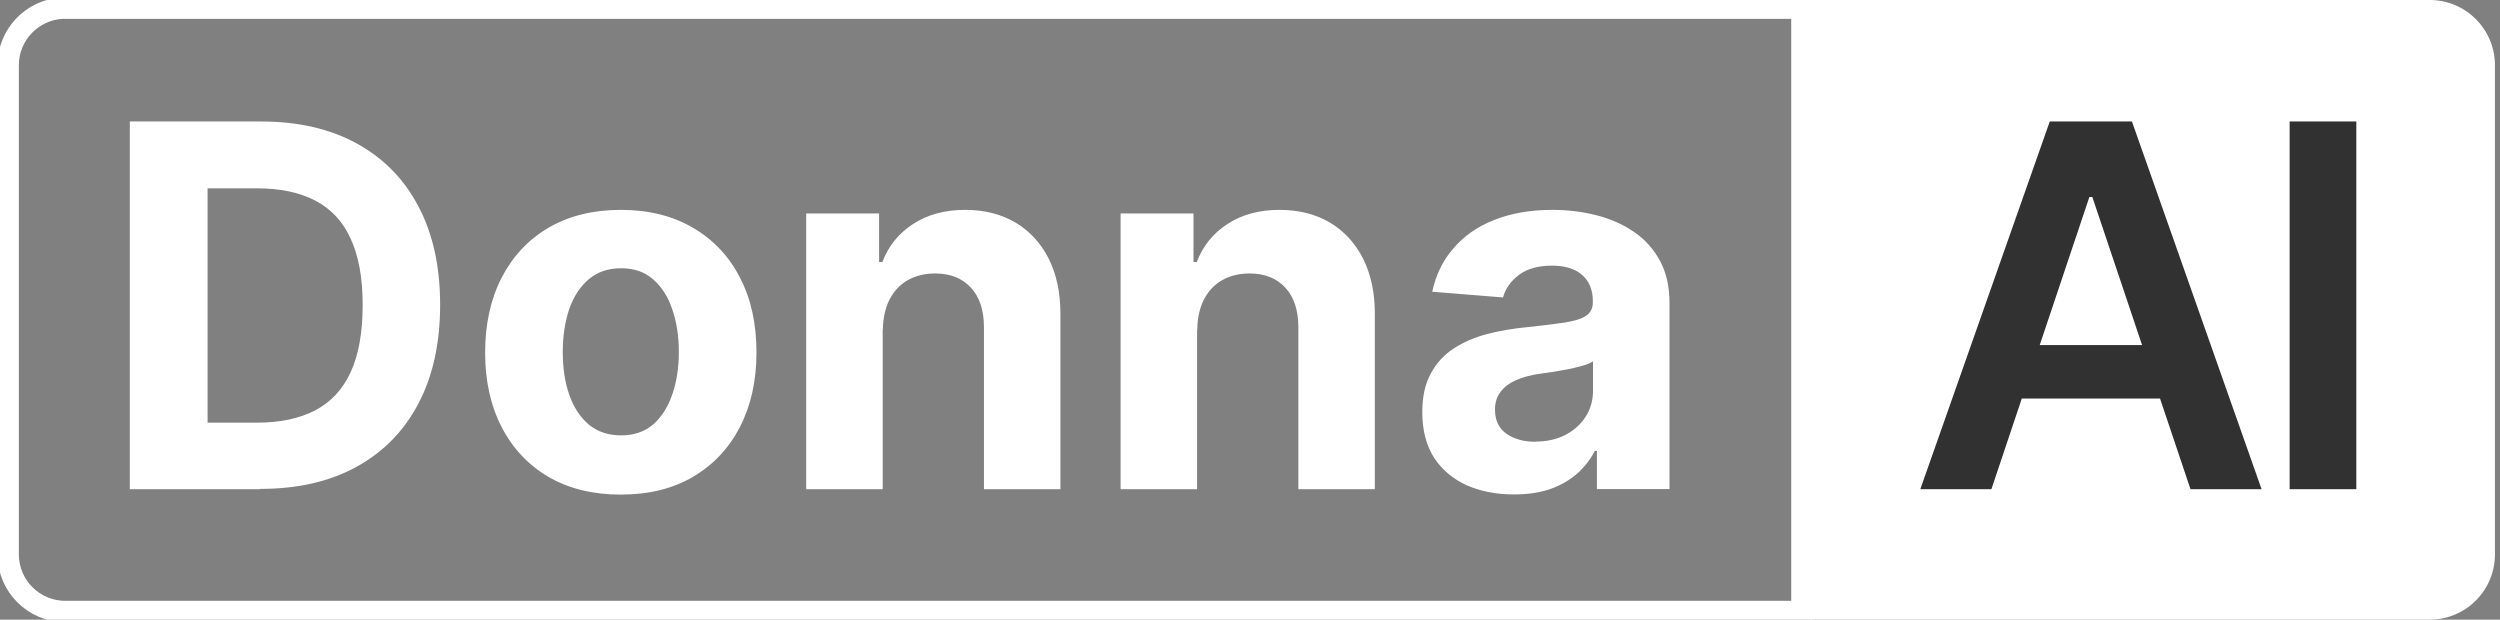 <svg width="117" height="29" viewBox="0 0 117 29" fill="none" xmlns="http://www.w3.org/2000/svg">
<rect x="0" y="0" width="117" height="29" fill="#808080" stroke="none"/>
<g clip-path="url(#clip0_31_15)">
<path d="M3.053 0.382H84.329V28.618H3.053C1.58 28.618 0.382 27.42 0.382 25.947V3.053C0.382 1.626 1.503 0.458 2.915 0.382H3.053Z" stroke="white"/>
<path d="M12.172 22.895H6.075V5.686H12.226C13.958 5.686 15.446 6.029 16.698 6.716C17.95 7.403 18.911 8.379 19.583 9.662C20.262 10.944 20.598 12.478 20.598 14.263C20.598 16.049 20.262 17.598 19.583 18.881C18.911 20.17 17.942 21.155 16.683 21.849C15.431 22.536 13.928 22.88 12.18 22.88L12.172 22.895ZM9.715 19.781H12.027C13.103 19.781 14.004 19.59 14.744 19.209C15.485 18.82 16.042 18.224 16.408 17.423C16.782 16.614 16.973 15.561 16.973 14.279C16.973 12.997 16.782 11.966 16.408 11.165C16.042 10.356 15.485 9.768 14.752 9.387C14.019 9.005 13.111 8.814 12.035 8.814H9.715V19.789V19.781ZM29.053 23.147C27.748 23.147 26.619 22.872 25.665 22.315C24.719 21.758 23.986 20.979 23.475 19.98C22.956 18.98 22.704 17.812 22.704 16.492C22.704 15.172 22.963 13.996 23.475 12.997C23.994 11.997 24.719 11.218 25.665 10.661C26.619 10.104 27.748 9.822 29.053 9.822C30.358 9.822 31.488 10.104 32.434 10.661C33.388 11.218 34.121 11.997 34.632 12.997C35.151 13.996 35.403 15.156 35.403 16.492C35.403 17.827 35.143 18.972 34.632 19.98C34.113 20.979 33.38 21.758 32.434 22.315C31.488 22.872 30.358 23.147 29.053 23.147ZM29.069 20.376C29.664 20.376 30.16 20.208 30.557 19.873C30.954 19.529 31.251 19.064 31.457 18.476C31.663 17.888 31.77 17.217 31.77 16.469C31.77 15.721 31.663 15.05 31.457 14.462C31.259 13.874 30.954 13.409 30.557 13.065C30.16 12.722 29.664 12.554 29.069 12.554C28.473 12.554 27.962 12.722 27.558 13.065C27.153 13.409 26.848 13.874 26.642 14.462C26.443 15.05 26.337 15.721 26.337 16.469C26.337 17.217 26.436 17.888 26.642 18.476C26.848 19.064 27.153 19.529 27.558 19.873C27.97 20.208 28.473 20.376 29.069 20.376ZM41.31 15.431V22.895H37.73V9.99H41.142V12.264H41.294C41.577 11.516 42.058 10.921 42.729 10.486C43.401 10.043 44.217 9.822 45.171 9.822C46.064 9.822 46.85 10.02 47.514 10.409C48.178 10.799 48.697 11.363 49.071 12.088C49.437 12.813 49.628 13.676 49.628 14.675V22.895H46.049V15.317C46.049 14.53 45.85 13.912 45.446 13.47C45.034 13.02 44.477 12.798 43.76 12.798C43.279 12.798 42.851 12.905 42.485 13.111C42.119 13.317 41.836 13.622 41.63 14.019C41.432 14.408 41.325 14.882 41.317 15.439L41.31 15.431ZM56.023 15.431V22.895H52.444V9.99H55.855V12.264H56.008C56.291 11.516 56.771 10.921 57.443 10.486C58.114 10.043 58.931 9.822 59.885 9.822C60.778 9.822 61.564 10.02 62.228 10.409C62.892 10.799 63.411 11.363 63.785 12.088C64.151 12.813 64.342 13.676 64.342 14.675V22.895H60.763V15.317C60.763 14.53 60.564 13.912 60.16 13.47C59.748 13.02 59.191 12.798 58.473 12.798C57.992 12.798 57.565 12.905 57.199 13.111C56.832 13.317 56.55 13.622 56.344 14.019C56.145 14.408 56.039 14.882 56.031 15.439L56.023 15.431ZM70.844 23.139C70.02 23.139 69.287 22.994 68.646 22.712C68.005 22.422 67.494 21.994 67.12 21.43C66.753 20.857 66.563 20.147 66.563 19.293C66.563 18.575 66.692 17.972 66.96 17.484C67.219 16.995 67.578 16.606 68.035 16.309C68.486 16.011 69.005 15.79 69.585 15.637C70.165 15.485 70.775 15.378 71.416 15.317C72.164 15.24 72.775 15.164 73.233 15.095C73.691 15.019 74.026 14.92 74.232 14.775C74.438 14.637 74.545 14.424 74.545 14.157V14.103C74.545 13.569 74.377 13.157 74.042 12.867C73.713 12.577 73.24 12.432 72.63 12.432C71.989 12.432 71.47 12.577 71.096 12.859C70.714 13.142 70.462 13.493 70.34 13.92L67.028 13.653C67.196 12.867 67.524 12.188 68.02 11.623C68.516 11.043 69.15 10.6 69.928 10.295C70.714 9.982 71.622 9.822 72.653 9.822C73.37 9.822 74.057 9.906 74.713 10.074C75.377 10.242 75.957 10.501 76.468 10.852C76.987 11.203 77.392 11.661 77.689 12.21C77.987 12.76 78.132 13.416 78.132 14.187V22.887H74.736V21.101H74.637C74.431 21.506 74.156 21.857 73.805 22.17C73.454 22.475 73.042 22.712 72.553 22.887C72.065 23.055 71.5 23.139 70.867 23.139H70.844ZM71.867 20.666C72.393 20.666 72.859 20.559 73.263 20.353C73.668 20.14 73.981 19.857 74.21 19.499C74.438 19.14 74.553 18.735 74.553 18.278V16.912C74.438 16.988 74.286 17.049 74.087 17.11C73.897 17.163 73.683 17.217 73.439 17.27C73.195 17.316 72.958 17.354 72.714 17.4C72.469 17.43 72.256 17.461 72.057 17.492C71.638 17.553 71.271 17.652 70.958 17.789C70.645 17.927 70.401 18.102 70.226 18.339C70.05 18.56 69.966 18.842 69.966 19.178C69.966 19.667 70.142 20.041 70.493 20.292C70.852 20.544 71.302 20.674 71.851 20.674L71.867 20.666Z" fill="white"/>
<path d="M84.71 0H113.711C115.397 0 116.763 1.366 116.763 3.053V25.947C116.763 27.634 115.397 29 113.711 29H84.71V0Z" fill="white"/>
<path d="M93.197 22.895H89.87L95.929 5.686H99.775L105.842 22.895H102.515L97.921 9.219H97.783L93.197 22.895ZM93.304 16.148H102.378V18.652H93.304V16.148ZM110.276 5.686V22.895H107.155V5.686H110.276Z" fill="#313131"/>
</g>
<defs>
<clipPath id="clip0_31_15">
<rect width="116.763" height="29" fill="white"/>
</clipPath>
</defs>
</svg>
